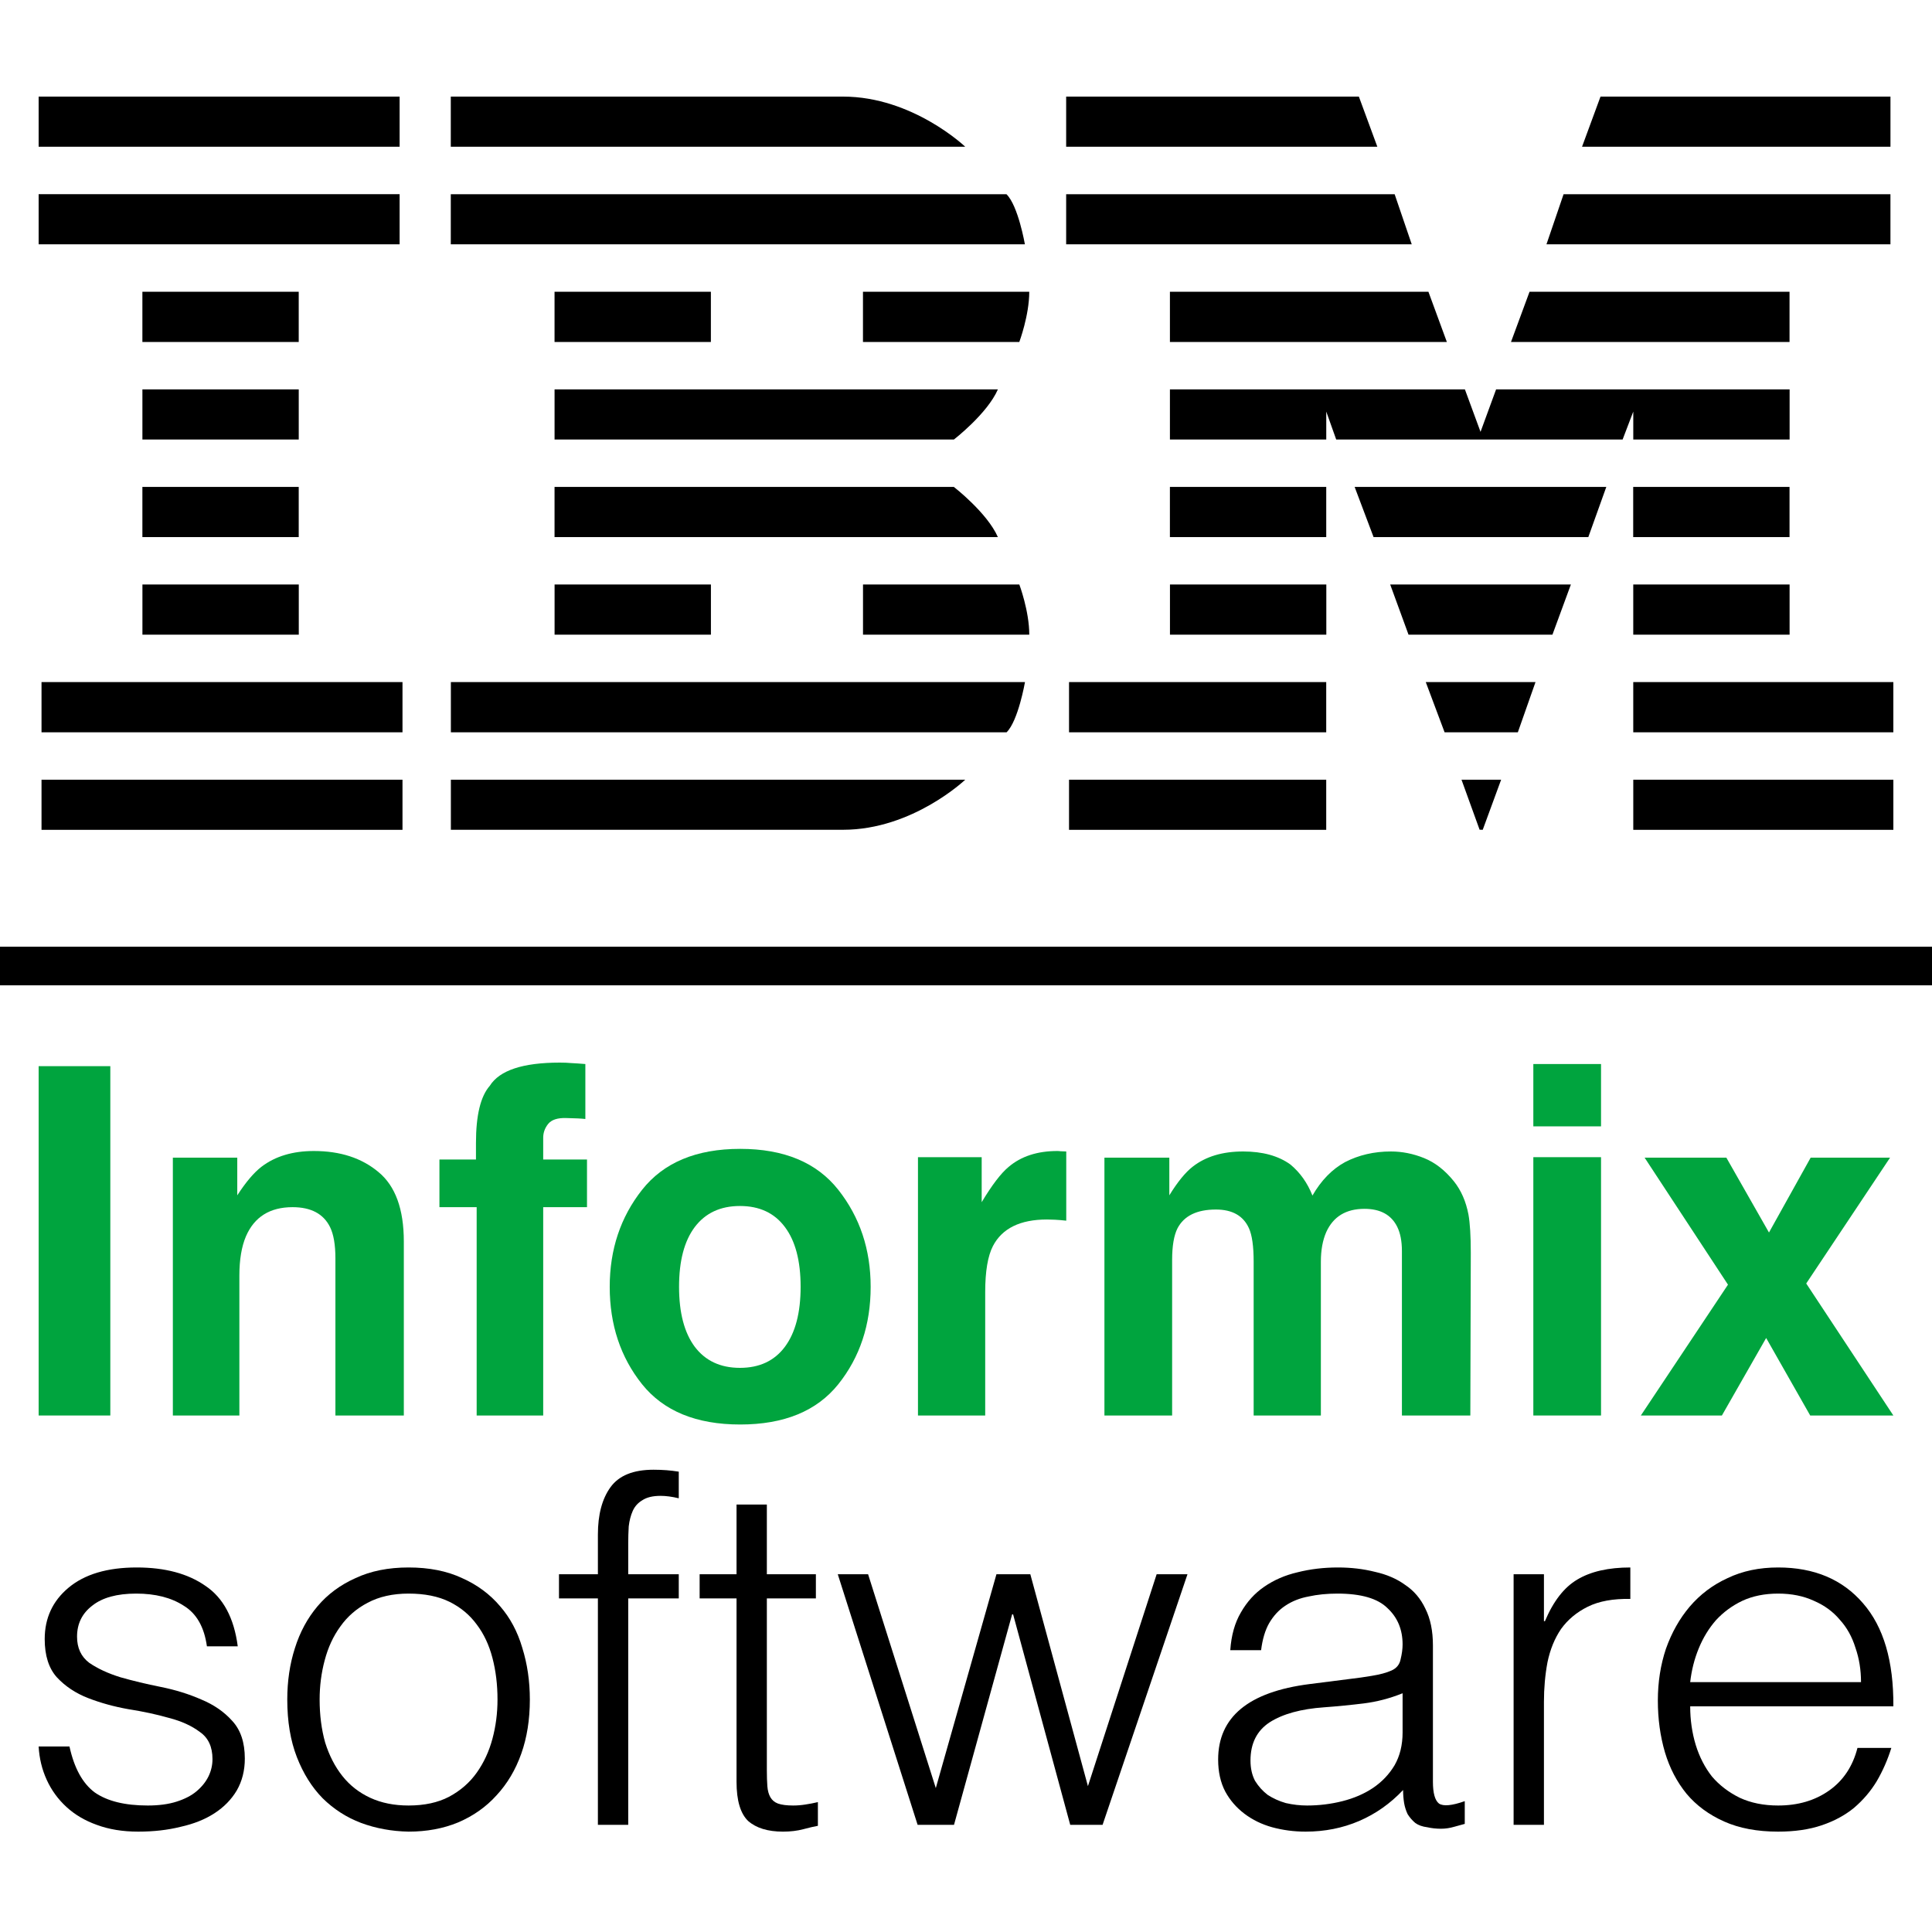 <svg width="100" height="100" viewBox="0 0 100 100" fill="none" xmlns="http://www.w3.org/2000/svg">
<path d="M2 5V7.596H20.684V5H2ZM23.333 5V7.596H49.961C49.961 7.596 47.241 5 43.639 5H23.333ZM55.184 5V7.596H71.291L70.335 5H55.184ZM82.842 5L81.886 7.596H97.85V5H82.842ZM2 10.05V12.646H20.684V10.05H2ZM23.333 10.054V12.645H53.048C53.048 12.645 52.702 10.647 52.096 10.054H23.333ZM55.184 10.054V12.645H73.071L72.187 10.054H55.184ZM80.93 10.054L80.045 12.645H97.849V10.054H80.93ZM7.37 15.1V17.7H15.462V15.1H7.37ZM28.703 15.1V17.7H36.795V15.1H28.703ZM44.667 15.1V17.7H52.759C52.759 17.7 53.274 16.327 53.274 15.1H44.667ZM60.555 15.1V17.7H74.889L73.934 15.1H60.555ZM79.169 15.1L78.209 17.7H92.626V15.1H79.169ZM7.371 20.154V22.75H15.463V20.154H7.371ZM28.704 20.154V22.75H49.373C49.373 22.75 51.1 21.418 51.651 20.154H28.704ZM60.555 20.154V22.75H68.647V21.304L69.162 22.75H83.986L84.538 21.304V22.75H92.63V20.154H77.438L76.632 22.353L75.823 20.154H60.555ZM7.37 25.203V27.8H15.462V25.203H7.37ZM28.703 25.203V27.8H51.65C51.099 26.541 49.371 25.203 49.371 25.203H28.703ZM60.554 25.203V27.8H68.646V25.203H60.554ZM70.116 25.203L71.096 27.8H82.211L83.142 25.203H70.116ZM84.534 25.203V27.8H92.626V25.203H84.534ZM7.372 30.253V32.85H15.465V30.253H7.372ZM28.705 30.253V32.85H36.797V30.253H28.705ZM44.669 30.253V32.85H53.275C53.275 31.624 52.76 30.253 52.76 30.253H44.669ZM60.557 30.253V32.85H68.65V30.253H60.557ZM71.956 30.253L72.905 32.85H80.354L81.309 30.253H71.956ZM84.537 30.253V32.85H92.629V30.253H84.537ZM2.149 35.303V37.904H20.833V35.303H2.149ZM23.337 35.303V37.904H52.101C52.706 37.308 53.053 35.303 53.053 35.303H23.337ZM55.333 35.303V37.904H68.645V35.303H55.333ZM73.797 35.303L74.772 37.904H78.563L79.478 35.303H73.797ZM84.537 35.303V37.904H97.999V35.303H84.537ZM2.149 40.357V42.953H20.833V40.357H2.149ZM23.337 40.357V42.949H43.639C47.241 42.949 49.961 40.357 49.961 40.357H23.337ZM55.333 40.357V42.953H68.645V40.357H55.333ZM75.647 40.357L76.584 42.946L76.746 42.95L77.698 40.358L75.647 40.357ZM84.538 40.357V42.953H98V40.357H84.538Z" fill="black"/>
<line x1="100" y1="50" y2="50" stroke="black" stroke-width="2"/>
<path d="M3.596 90.397C3.84 91.516 4.276 92.309 4.903 92.776C5.549 93.227 6.464 93.453 7.65 93.453C8.225 93.453 8.722 93.386 9.141 93.252C9.559 93.119 9.9 92.943 10.161 92.726C10.44 92.493 10.649 92.234 10.789 91.95C10.928 91.666 10.998 91.366 10.998 91.049C10.998 90.414 10.78 89.947 10.344 89.646C9.926 89.329 9.394 89.087 8.749 88.92C8.103 88.736 7.406 88.586 6.656 88.469C5.906 88.336 5.209 88.144 4.563 87.893C3.918 87.643 3.378 87.284 2.942 86.816C2.523 86.349 2.314 85.689 2.314 84.838C2.314 83.753 2.724 82.868 3.543 82.183C4.38 81.482 5.557 81.132 7.075 81.132C8.539 81.132 9.725 81.449 10.632 82.083C11.556 82.701 12.114 83.745 12.306 85.214H10.71C10.571 84.212 10.17 83.511 9.507 83.11C8.862 82.693 8.042 82.484 7.048 82.484C6.054 82.484 5.296 82.693 4.773 83.11C4.25 83.511 3.988 84.045 3.988 84.713C3.988 85.297 4.197 85.748 4.616 86.065C5.052 86.366 5.592 86.616 6.237 86.816C6.883 87 7.58 87.167 8.33 87.317C9.08 87.468 9.777 87.684 10.423 87.968C11.068 88.235 11.6 88.603 12.018 89.07C12.454 89.538 12.672 90.189 12.672 91.023C12.672 91.641 12.533 92.192 12.254 92.676C11.975 93.144 11.591 93.536 11.103 93.853C10.614 94.171 10.03 94.404 9.35 94.555C8.688 94.721 7.955 94.805 7.153 94.805C6.351 94.805 5.636 94.688 5.008 94.454C4.398 94.237 3.875 93.928 3.439 93.528C3.003 93.127 2.663 92.66 2.419 92.125C2.174 91.591 2.035 91.015 2 90.397H3.596Z" fill="black"/>
<path d="M21.147 94.805C20.275 94.788 19.456 94.638 18.688 94.354C17.939 94.07 17.276 93.645 16.7 93.077C16.142 92.509 15.698 91.8 15.366 90.948C15.035 90.097 14.869 89.104 14.869 87.968C14.869 87.017 15 86.132 15.262 85.314C15.523 84.479 15.916 83.753 16.439 83.135C16.962 82.517 17.616 82.033 18.401 81.683C19.185 81.315 20.101 81.132 21.147 81.132C22.211 81.132 23.135 81.315 23.92 81.683C24.705 82.033 25.358 82.517 25.882 83.135C26.405 83.736 26.788 84.454 27.033 85.289C27.294 86.124 27.425 87.017 27.425 87.968C27.425 89.003 27.277 89.938 26.98 90.773C26.684 91.608 26.257 92.326 25.699 92.927C25.158 93.528 24.495 93.995 23.711 94.329C22.943 94.646 22.089 94.805 21.147 94.805ZM25.751 87.968C25.751 87.2 25.664 86.483 25.489 85.815C25.315 85.147 25.045 84.571 24.678 84.087C24.312 83.586 23.841 83.194 23.266 82.91C22.691 82.626 21.984 82.484 21.147 82.484C20.328 82.484 19.621 82.643 19.028 82.96C18.453 83.26 17.982 83.669 17.616 84.187C17.25 84.688 16.98 85.272 16.805 85.94C16.631 86.591 16.544 87.267 16.544 87.968C16.544 88.77 16.639 89.513 16.831 90.197C17.041 90.865 17.337 91.441 17.721 91.925C18.104 92.409 18.584 92.785 19.159 93.052C19.735 93.319 20.397 93.453 21.147 93.453C21.967 93.453 22.664 93.302 23.24 93.002C23.833 92.685 24.312 92.267 24.678 91.75C25.045 91.232 25.315 90.648 25.489 89.997C25.664 89.346 25.751 88.669 25.751 87.968Z" fill="black"/>
<path d="M28.933 82.734V81.482H30.947V79.429C30.947 78.394 31.165 77.576 31.601 76.975C32.037 76.374 32.778 76.073 33.825 76.073C34.069 76.073 34.296 76.082 34.505 76.098C34.714 76.115 34.923 76.14 35.133 76.173V77.551C34.784 77.467 34.47 77.425 34.191 77.425C33.79 77.425 33.476 77.501 33.249 77.651C33.023 77.784 32.857 77.968 32.752 78.202C32.648 78.436 32.578 78.703 32.543 79.003C32.526 79.287 32.517 79.579 32.517 79.88V81.482H35.133V82.734H32.517V94.454H30.947V82.734H28.933Z" fill="black"/>
<path d="M42.334 94.504C42.142 94.538 41.89 94.596 41.576 94.68C41.262 94.763 40.913 94.805 40.529 94.805C39.745 94.805 39.143 94.621 38.724 94.254C38.324 93.87 38.123 93.194 38.123 92.225V82.734H36.213V81.482H38.123V77.876H39.692V81.482H42.23V82.734H39.692V91.624C39.692 91.942 39.701 92.217 39.718 92.451C39.736 92.685 39.788 92.877 39.876 93.027C39.963 93.177 40.093 93.286 40.268 93.352C40.46 93.419 40.721 93.453 41.053 93.453C41.262 93.453 41.471 93.436 41.68 93.403C41.907 93.369 42.125 93.327 42.334 93.277V94.504Z" fill="black"/>
<path d="M56.311 92.451L59.868 81.482H61.464L57.069 94.454H55.395L52.439 83.561H52.387L49.379 94.454H47.496L43.363 81.482H44.932L48.437 92.551L51.576 81.482H53.329L56.311 92.451Z" fill="black"/>
<path d="M72.598 87.643C71.936 87.91 71.264 88.085 70.584 88.169C69.904 88.252 69.224 88.319 68.544 88.369C67.341 88.453 66.399 88.711 65.719 89.145C65.056 89.579 64.725 90.239 64.725 91.124C64.725 91.524 64.803 91.875 64.96 92.175C65.135 92.459 65.353 92.701 65.614 92.902C65.893 93.085 66.207 93.227 66.556 93.327C66.922 93.411 67.288 93.453 67.655 93.453C68.282 93.453 68.893 93.377 69.486 93.227C70.079 93.077 70.602 92.852 71.055 92.551C71.526 92.234 71.901 91.841 72.18 91.374C72.459 90.89 72.598 90.322 72.598 89.671V87.643ZM69.956 86.891C70.253 86.858 70.602 86.808 71.003 86.741C71.421 86.674 71.761 86.583 72.023 86.466C72.284 86.349 72.441 86.157 72.494 85.89C72.564 85.606 72.598 85.347 72.598 85.114C72.598 84.346 72.337 83.719 71.814 83.235C71.308 82.734 70.445 82.484 69.224 82.484C68.683 82.484 68.186 82.534 67.733 82.634C67.28 82.718 66.879 82.876 66.53 83.11C66.198 83.327 65.919 83.628 65.693 84.012C65.484 84.379 65.344 84.846 65.274 85.414H63.679C63.731 84.646 63.914 83.995 64.228 83.461C64.542 82.91 64.943 82.467 65.431 82.133C65.937 81.783 66.512 81.532 67.158 81.382C67.82 81.215 68.518 81.132 69.25 81.132C69.93 81.132 70.567 81.207 71.16 81.357C71.77 81.491 72.293 81.716 72.729 82.033C73.183 82.334 73.531 82.743 73.775 83.26C74.037 83.778 74.168 84.412 74.168 85.164V92.225C74.168 92.81 74.272 93.186 74.482 93.352C74.708 93.503 75.153 93.461 75.816 93.227V94.404C75.694 94.438 75.51 94.488 75.266 94.555C75.04 94.621 74.813 94.655 74.586 94.655C74.342 94.655 74.107 94.63 73.88 94.579C73.618 94.546 73.409 94.471 73.252 94.354C73.095 94.221 72.965 94.07 72.86 93.903C72.773 93.72 72.712 93.528 72.677 93.327C72.642 93.11 72.624 92.885 72.624 92.651C71.962 93.352 71.203 93.887 70.349 94.254C69.494 94.621 68.57 94.805 67.576 94.805C66.983 94.805 66.408 94.73 65.85 94.579C65.309 94.429 64.83 94.195 64.411 93.878C63.993 93.561 63.661 93.177 63.417 92.726C63.173 92.259 63.051 91.708 63.051 91.074C63.051 88.87 64.629 87.568 67.785 87.167L69.956 86.891Z" fill="black"/>
<path d="M79.914 94.454H78.344V81.482H79.914V83.911H79.966C80.402 82.876 80.96 82.159 81.64 81.758C82.338 81.34 83.253 81.132 84.386 81.132V82.76C83.497 82.743 82.765 82.876 82.189 83.16C81.614 83.444 81.152 83.828 80.803 84.312C80.472 84.796 80.236 85.372 80.097 86.04C79.975 86.691 79.914 87.376 79.914 88.094V94.454Z" fill="black"/>
<path d="M96.326 87.067C96.326 86.432 96.23 85.84 96.038 85.289C95.863 84.721 95.593 84.237 95.227 83.836C94.878 83.419 94.433 83.093 93.893 82.86C93.352 82.609 92.733 82.484 92.036 82.484C91.338 82.484 90.719 82.609 90.178 82.86C89.655 83.11 89.202 83.444 88.818 83.861C88.452 84.279 88.156 84.763 87.929 85.314C87.702 85.865 87.554 86.449 87.484 87.067H96.326ZM87.484 88.319C87.484 89.02 87.58 89.688 87.772 90.322C87.964 90.94 88.243 91.483 88.609 91.95C88.993 92.401 89.472 92.768 90.048 93.052C90.623 93.319 91.286 93.453 92.036 93.453C93.065 93.453 93.945 93.194 94.678 92.676C95.41 92.159 95.898 91.424 96.142 90.473H97.895C97.703 91.09 97.45 91.666 97.136 92.201C96.823 92.718 96.43 93.177 95.959 93.578C95.489 93.962 94.93 94.262 94.285 94.479C93.64 94.696 92.89 94.805 92.036 94.805C90.954 94.805 90.022 94.63 89.237 94.279C88.452 93.928 87.807 93.453 87.301 92.852C86.796 92.234 86.421 91.516 86.177 90.698C85.932 89.863 85.81 88.97 85.81 88.018C85.81 87.067 85.95 86.174 86.229 85.339C86.525 84.504 86.935 83.778 87.458 83.16C87.999 82.526 88.653 82.033 89.42 81.683C90.187 81.315 91.059 81.132 92.036 81.132C93.902 81.132 95.366 81.749 96.43 82.985C97.494 84.204 98.017 85.982 98 88.319H87.484Z" fill="black"/>
<path d="M5.71 73.266H2V55.184H5.71V73.266Z" fill="#00A43E"/>
<path d="M16.246 59.576C17.612 59.576 18.727 59.94 19.592 60.667C20.465 61.387 20.902 62.585 20.902 64.262V73.266H17.361V65.132C17.361 64.429 17.268 63.889 17.083 63.513C16.743 62.826 16.096 62.483 15.143 62.483C13.971 62.483 13.166 62.986 12.73 63.992C12.504 64.523 12.39 65.202 12.39 66.028V73.266H8.947V59.919H12.281V61.87C12.726 61.183 13.146 60.688 13.542 60.385C14.254 59.846 15.155 59.576 16.246 59.576Z" fill="#00A43E"/>
<path d="M28.977 55C29.195 55 29.393 55.008 29.571 55.025C29.748 55.033 29.991 55.049 30.298 55.074V57.919C30.104 57.895 29.777 57.879 29.316 57.87C28.863 57.854 28.548 57.956 28.37 58.177C28.201 58.39 28.116 58.627 28.116 58.889C28.116 59.15 28.116 59.526 28.116 60.017H30.383V62.483H28.116V73.266H24.672V62.483H22.745V60.017H24.636V59.158C24.636 57.727 24.875 56.742 25.351 56.202C25.852 55.401 27.061 55 28.977 55Z" fill="#00A43E"/>
<path d="M38.3 70.8C39.31 70.8 40.086 70.436 40.628 69.708C41.169 68.98 41.44 67.946 41.44 66.605C41.44 65.263 41.169 64.233 40.628 63.513C40.086 62.785 39.31 62.422 38.3 62.422C37.29 62.422 36.51 62.785 35.96 63.513C35.419 64.233 35.148 65.263 35.148 66.605C35.148 67.946 35.419 68.98 35.96 69.708C36.51 70.436 37.29 70.8 38.3 70.8ZM45.065 66.605C45.065 68.567 44.508 70.248 43.392 71.646C42.277 73.037 40.584 73.732 38.312 73.732C36.041 73.732 34.348 73.037 33.232 71.646C32.117 70.248 31.559 68.567 31.559 66.605C31.559 64.675 32.117 63.002 33.232 61.587C34.348 60.173 36.041 59.465 38.312 59.465C40.584 59.465 42.277 60.173 43.392 61.587C44.508 63.002 45.065 64.675 45.065 66.605Z" fill="#00A43E"/>
<path d="M54.728 59.576C54.793 59.576 54.846 59.58 54.886 59.588C54.935 59.588 55.036 59.592 55.189 59.6V63.182C54.971 63.158 54.777 63.141 54.607 63.133C54.438 63.125 54.3 63.121 54.195 63.121C52.805 63.121 51.871 63.579 51.394 64.495C51.128 65.01 50.994 65.803 50.994 66.874V73.266H47.514V59.895H50.812V62.225C51.346 61.334 51.811 60.725 52.207 60.398C52.853 59.85 53.694 59.576 54.728 59.576Z" fill="#00A43E"/>
<path d="M71.993 59.6C72.575 59.6 73.149 59.715 73.715 59.944C74.281 60.173 74.794 60.573 75.255 61.146C75.627 61.612 75.877 62.184 76.007 62.863C76.087 63.313 76.128 63.971 76.128 64.838L76.104 73.266H72.563V64.752C72.563 64.245 72.482 63.828 72.321 63.501C72.014 62.88 71.448 62.569 70.623 62.569C69.67 62.569 69.011 62.969 68.647 63.771C68.461 64.196 68.368 64.707 68.368 65.304V73.266H64.889V65.304C64.889 64.511 64.808 63.934 64.646 63.575C64.355 62.929 63.785 62.605 62.937 62.605C61.95 62.605 61.288 62.929 60.948 63.575C60.762 63.943 60.669 64.491 60.669 65.218V73.266H57.165V59.919H60.524V61.87C60.952 61.174 61.356 60.68 61.736 60.385C62.407 59.862 63.276 59.6 64.343 59.6C65.353 59.6 66.17 59.825 66.792 60.275C67.293 60.692 67.673 61.227 67.932 61.882C68.384 61.097 68.946 60.52 69.617 60.152C70.328 59.784 71.121 59.6 71.993 59.6Z" fill="#00A43E"/>
<path d="M82.869 58.3H79.365V55.074H82.869V58.3ZM79.365 59.895H82.869V73.266H79.365V59.895Z" fill="#00A43E"/>
<path d="M84.93 73.266L89.44 66.494L85.124 59.919H89.355L91.562 63.795L93.72 59.919H97.83L93.49 66.433L98 73.266H93.696L91.416 69.254L89.125 73.266H84.93Z" fill="#00A43E"/>
</svg>
